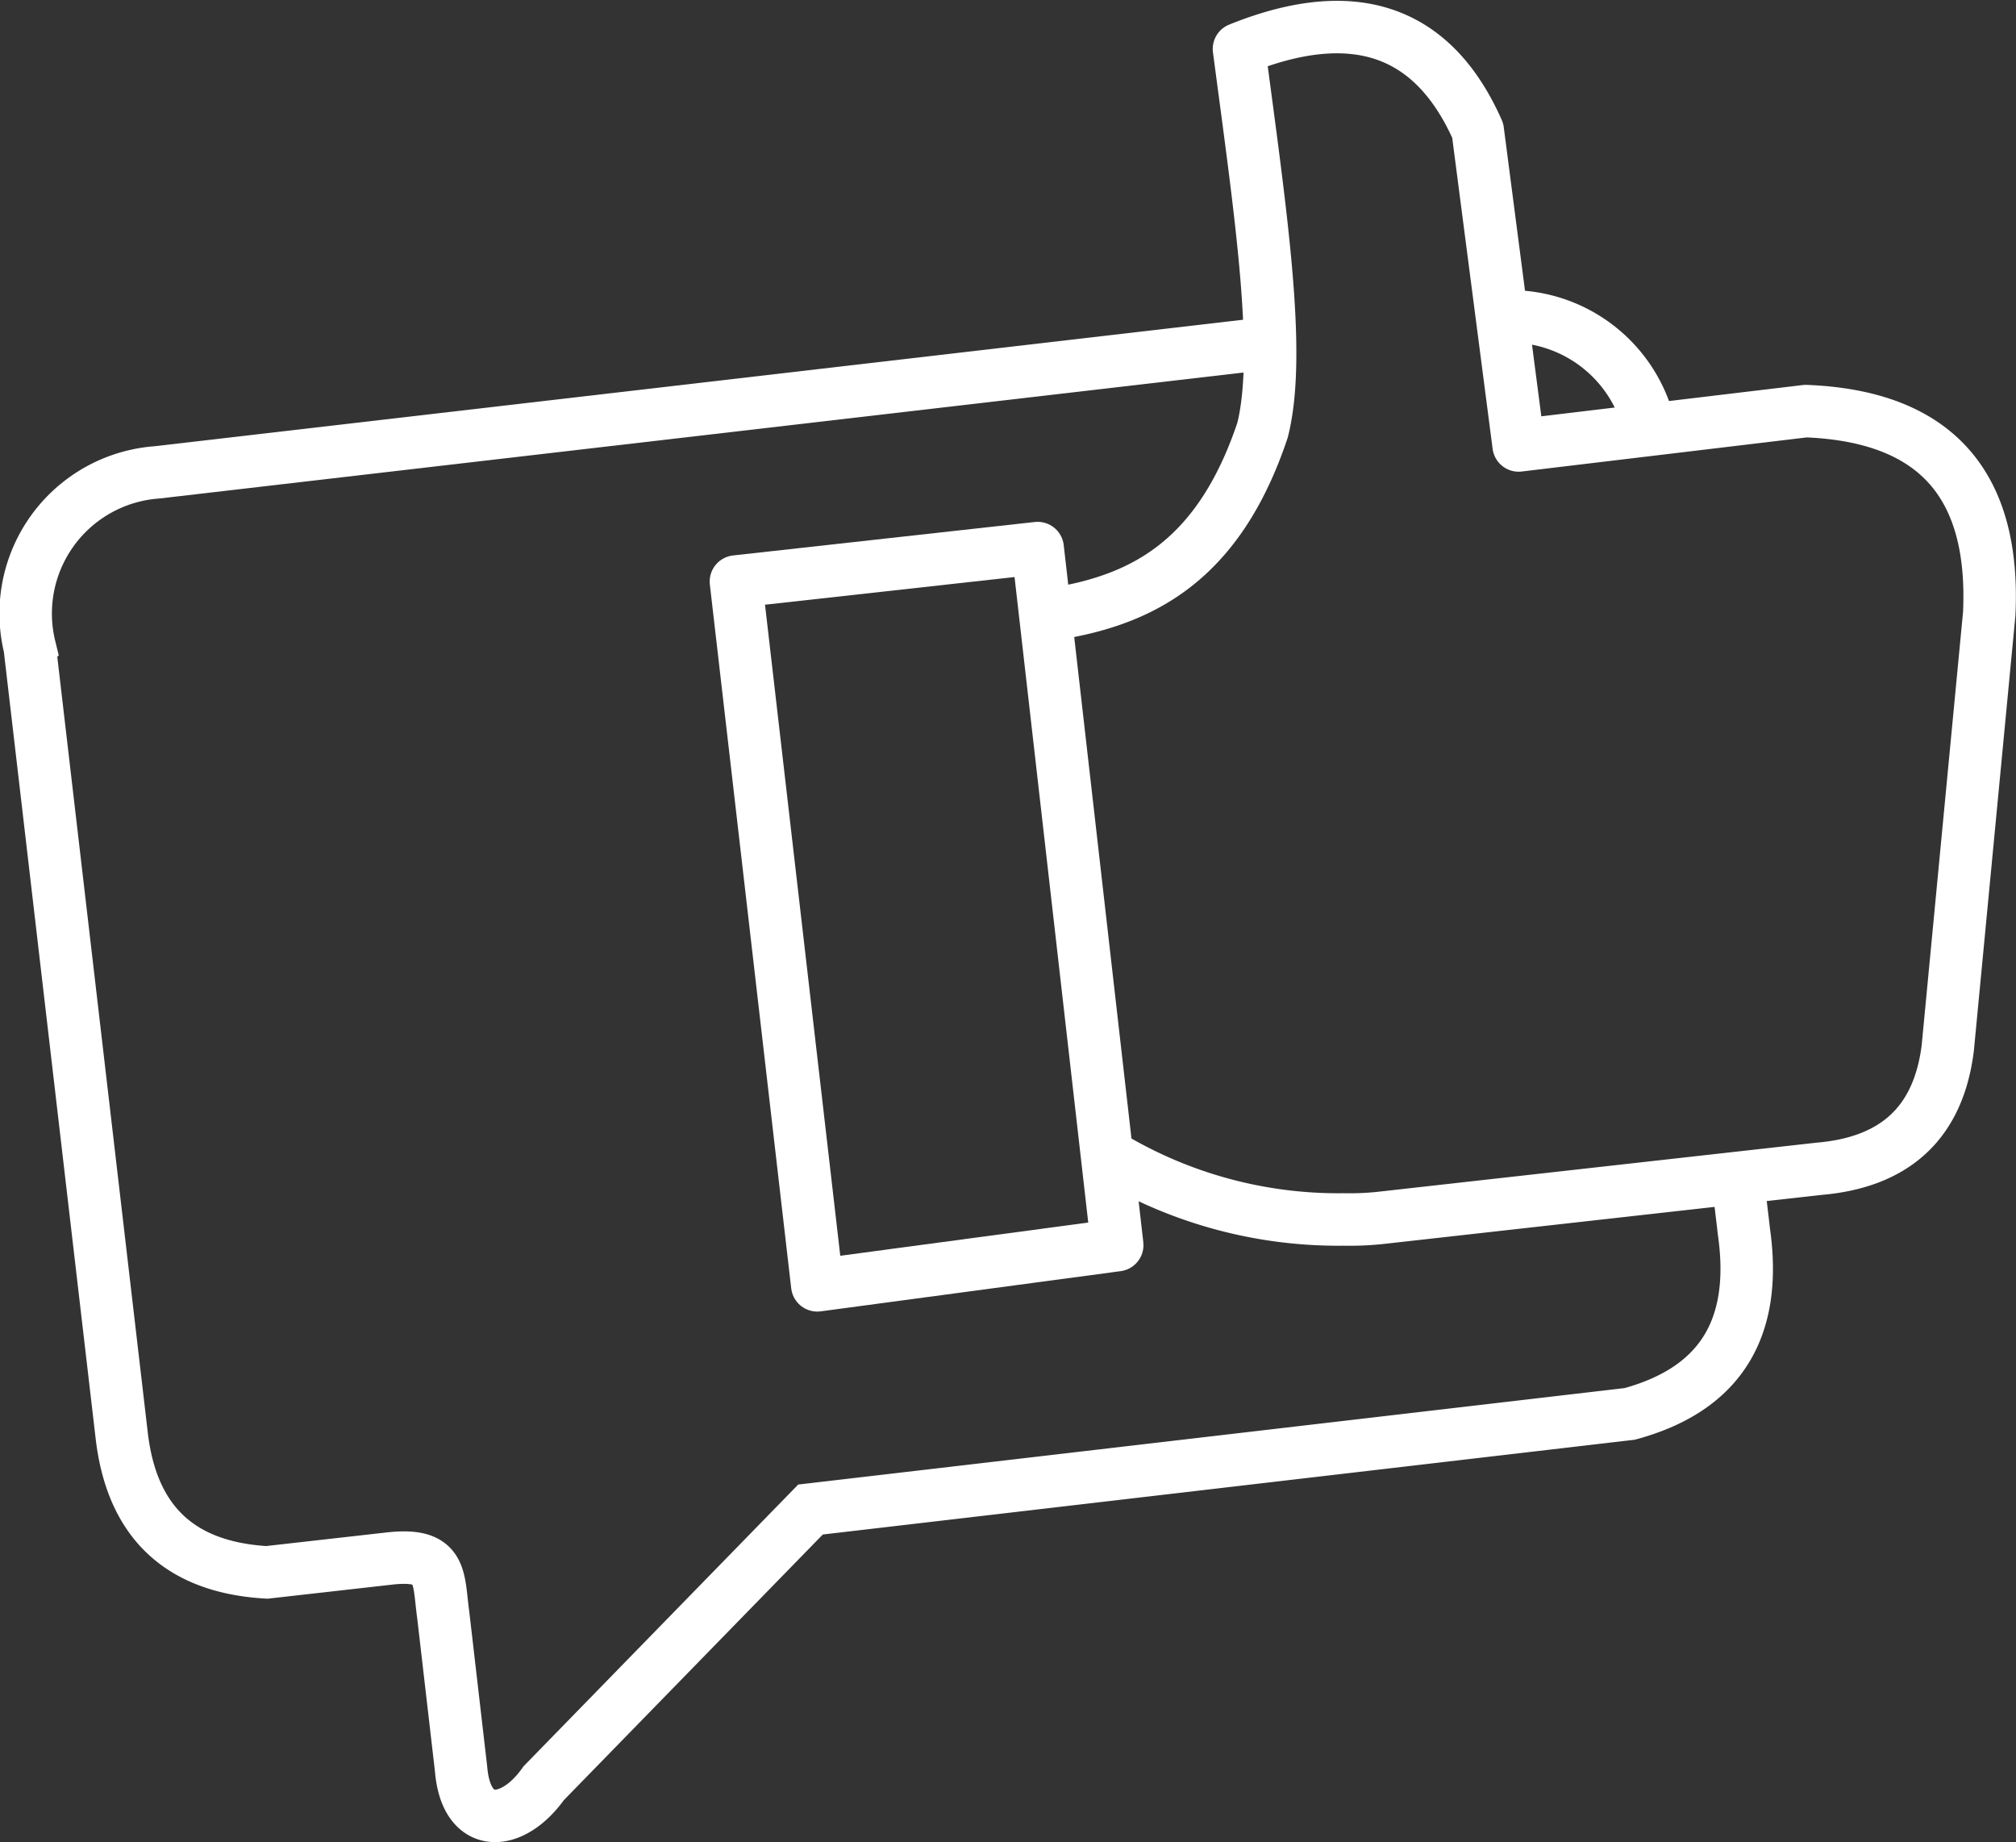 <svg xmlns="http://www.w3.org/2000/svg" width="76.836" height="70.203" viewBox="0 0 76.836 70.203">
  <rect x="0" y="0" width="76.836" height="70.203" fill="#333333" stroke="none"/>
  <g id="Group_418" data-name="Group 418" transform="translate(1.01 1.032)">
    <path id="Path_438" data-name="Path 438" d="M740.271,776.426a5.46,5.46,0,0,1,5.592,4.11l.028.205" transform="translate(-684.032 -765.394)" fill="none" stroke="#fff" stroke-miterlimit="10" stroke-width="2"/>
    <path id="Path_439" data-name="Path 439" d="M692.04,810.278l.205,1.715.037.326c.55,3.831-1.025,6.049-4.353,6.953l-31.221,3.644-10.168,10.429c-1.174,1.668-2.955,1.826-3.15-.541l-.68-5.871c-.2-1.445,0-2.395-2.1-2.144l-4.623.522c-3.5-.2-5.182-2.115-5.536-5.256l-3.5-30a5.393,5.393,0,0,1,4.846-6.664l42.424-4.93" transform="translate(-626.827 -766.421)" fill="none" stroke="#fff" stroke-miterlimit="10" stroke-width="2"/>
    <path id="Path_440" data-name="Path 440" d="M681.367,795.5l11.5-1.275,3.033,26.564-11.432,1.532Z" transform="translate(-654.329 -774.37)" fill="none" stroke="#fff" stroke-linecap="round" stroke-linejoin="round" stroke-width="2"/>
    <path id="Path_441" data-name="Path 441" d="M705.813,776.542c3.287-.525,6.261-1.941,7.955-7.011.733-2.928-.073-8.253-.9-14.522,4.327-1.749,7.385-.765,9.1,3.11l1.559,12,10.944-1.309c5.13.2,7.216,2.983,6.991,7.729l-1.579,16.537c-.359,2.9-2.058,4.366-4.906,4.609L718.4,799.541a11.167,11.167,0,0,1-1.539.075,16.931,16.931,0,0,1-8.632-2.243" transform="translate(-666.657 -754.175)" fill="none" stroke="#fff" stroke-linecap="round" stroke-linejoin="round" stroke-width="2"/>
  </g>
</svg>
